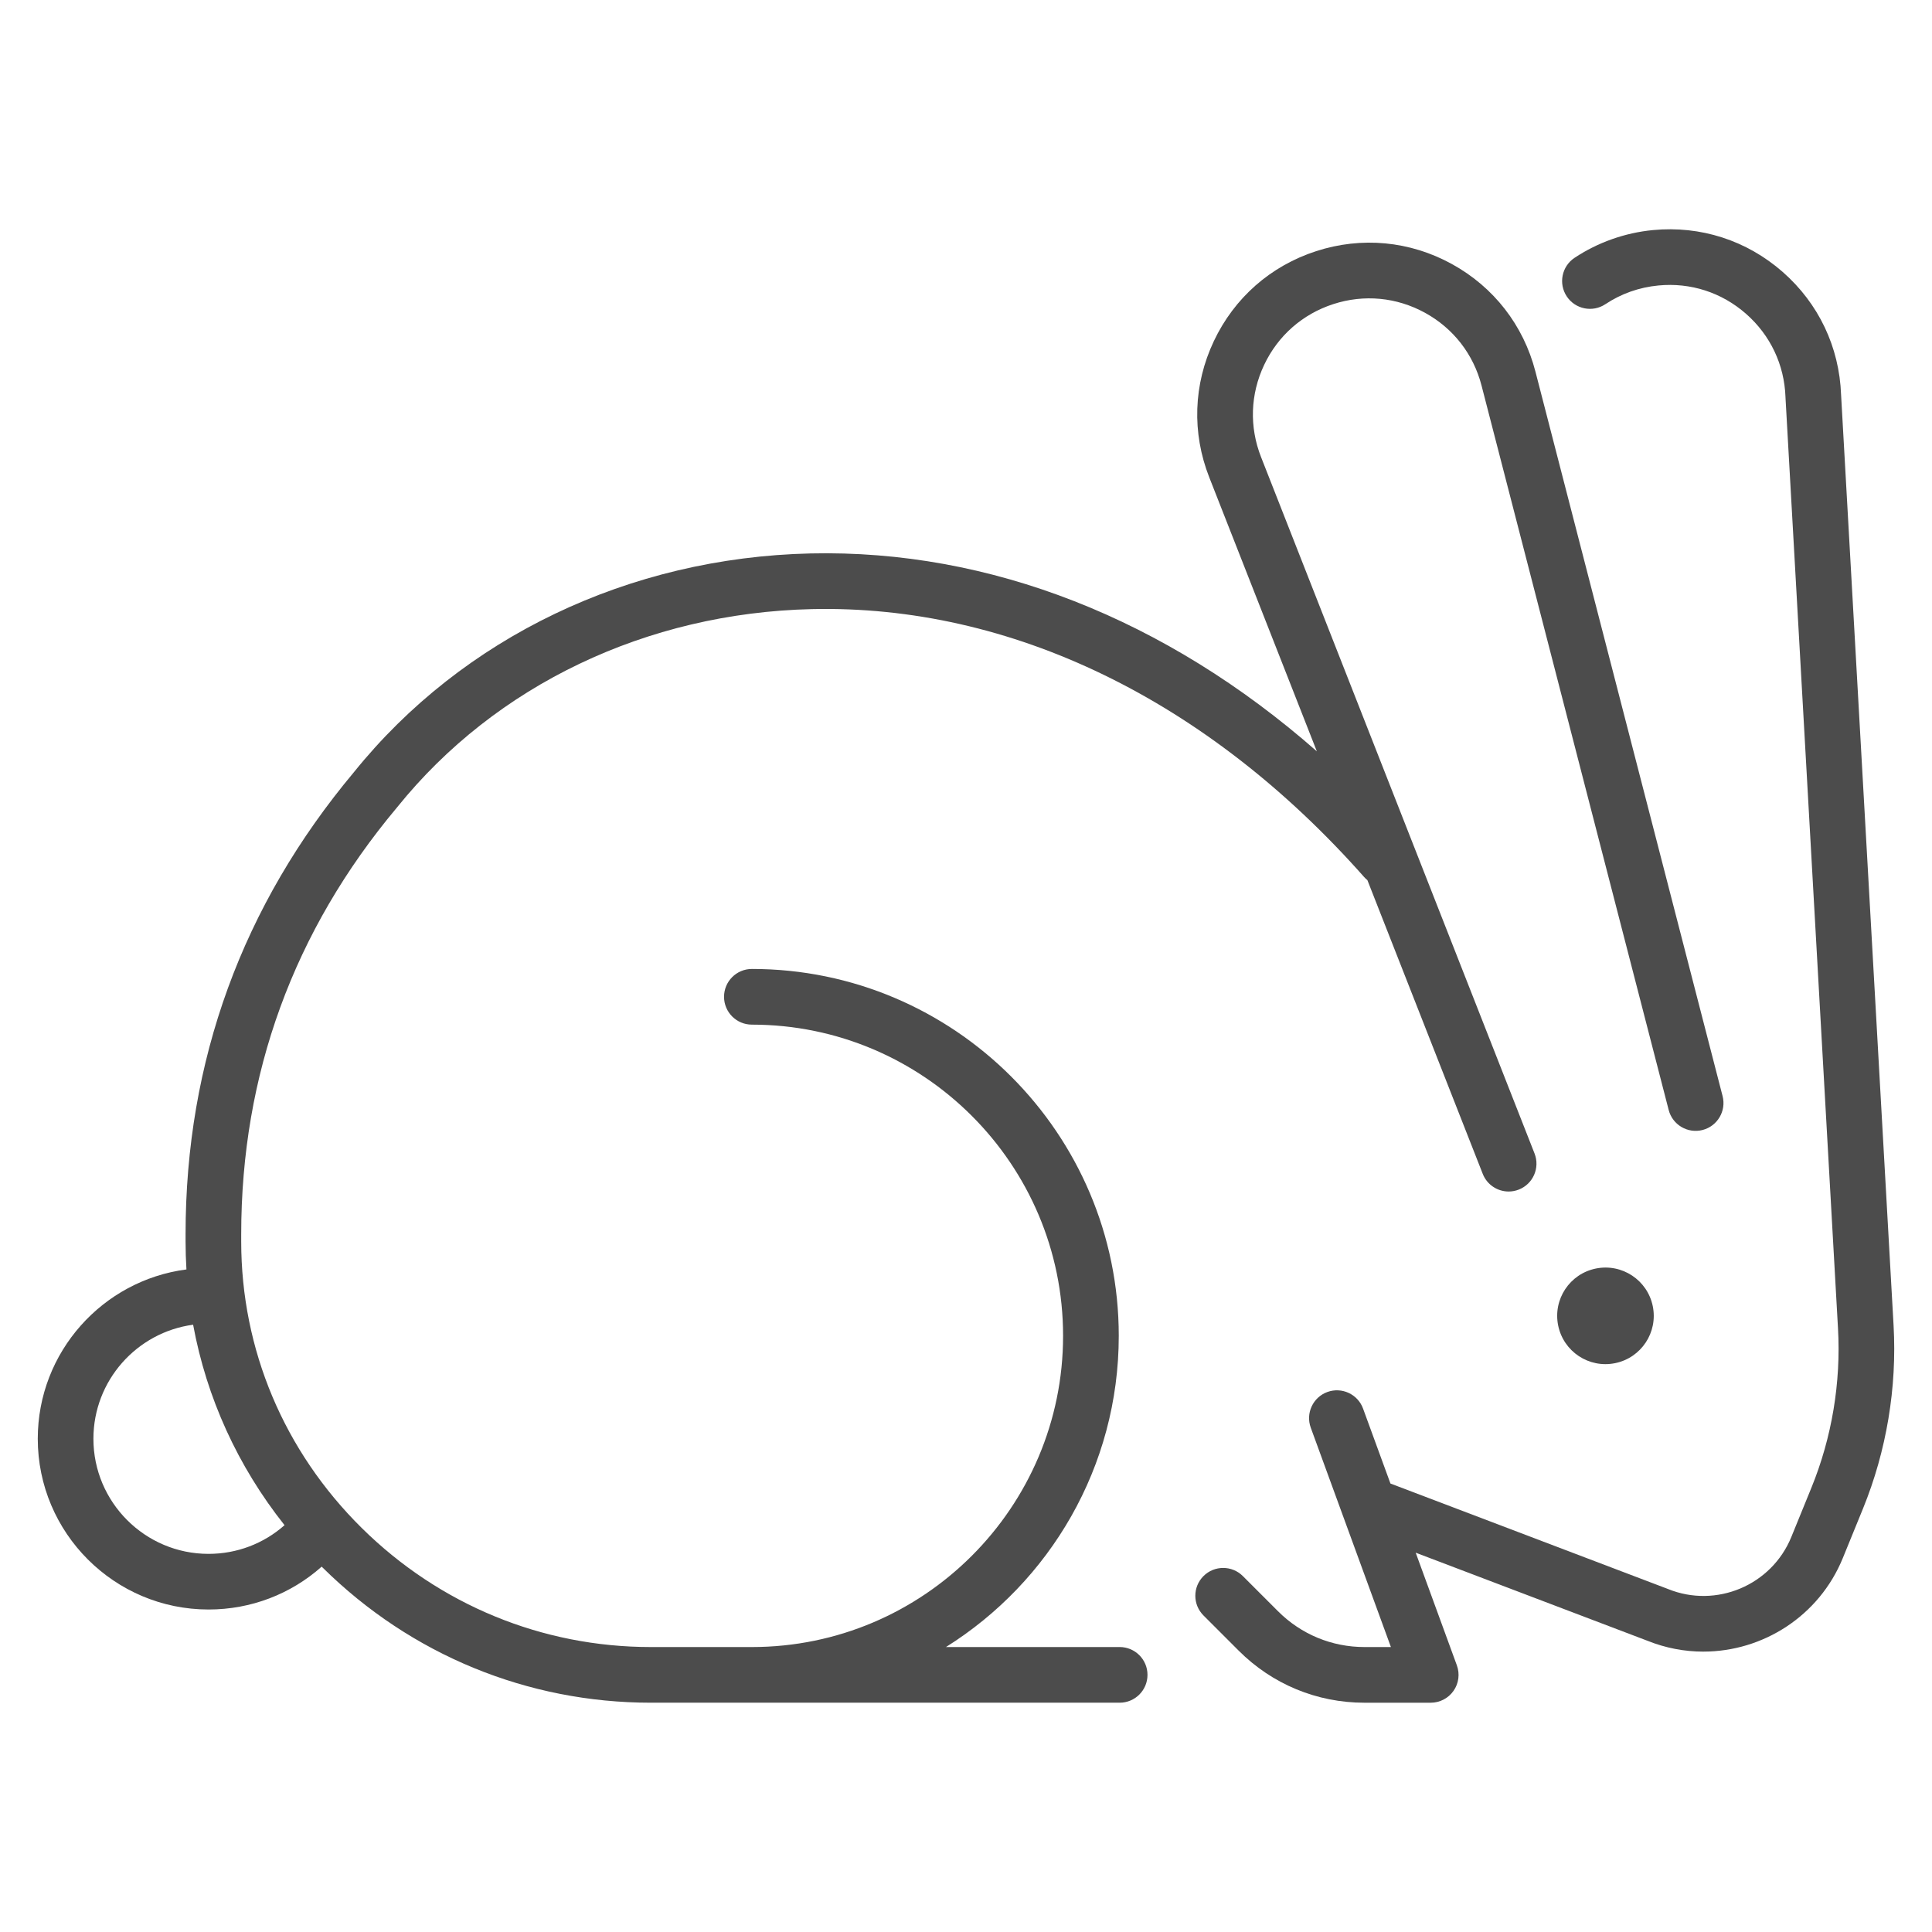 <svg viewBox="0 0 1000 1000" xmlns="http://www.w3.org/2000/svg" id="Ebene_1">
  <defs>
    <style>
      .cls-1 {
        fill: #4c4c4c;
      }
    </style>
  </defs>
  <path d="M579.54,852.51h-89.92c53.67-33.59,89.45-93.23,89.45-161.08,0-104.71-85.19-189.9-189.9-189.9-7.96,0-14.41,6.45-14.41,14.41s6.45,14.41,14.41,14.41c88.82,0,161.08,72.26,161.08,161.08s-72.26,161.08-161.08,161.08h-52.3c-56.23,0-109.34-21.86-149.55-61.54-40.29-39.77-62.47-92.45-62.47-148.36v-3.74c0-82.77,27.11-157.09,80.59-220.88.06-.07.12-.14.18-.22,50.88-63.16,129.08-100.51,214.55-102.49,103.07-2.37,204.68,46.87,285.91,138.68.52.59,1.09,1.11,1.68,1.6l59.7,152.02c2.23,5.68,7.66,9.15,13.41,9.15,1.75,0,3.53-.32,5.26-1,7.41-2.91,11.05-11.27,8.15-18.68l-141.57-360.5c-6.12-15.59-5.55-32.51,1.6-47.65,7.15-15.14,19.87-26.32,35.8-31.49,15.93-5.17,32.78-3.57,47.47,4.49,14.68,8.06,25.07,21.43,29.26,37.64l96.87,374.99c1.99,7.7,9.84,12.33,17.55,10.35,7.7-1.99,12.34-9.85,10.35-17.55l-96.87-374.99c-6.2-23.99-21.57-43.77-43.28-55.69-21.71-11.93-46.65-14.29-70.22-6.65-23.57,7.64-42.38,24.18-52.96,46.58-10.59,22.4-11.43,47.44-2.37,70.49l55.69,141.82c-78.05-68.54-169.22-104.53-262.08-102.43-93.93,2.17-180.02,43.39-236.24,113.11-57.88,69.1-87.23,149.61-87.23,239.29v3.74c0,4.84.16,9.66.45,14.46-43.35,5.63-76.95,42.77-76.95,87.63,0,48.74,39.65,88.39,88.39,88.39,21.94,0,42.55-7.95,58.57-22.19.19.19.38.39.57.58,45.63,45.05,105.93,69.85,169.79,69.85h242.66c7.96,0,14.41-6.45,14.41-14.41s-6.45-14.41-14.41-14.41ZM107.93,804.28c-32.85,0-59.58-26.73-59.58-59.58,0-30.15,22.52-55.12,51.61-59.03,6.97,37.81,23.1,73.26,47.32,103.76-10.78,9.53-24.62,14.85-39.35,14.85Z" class="cls-1"></path>
  <path d="M881.65,854.87c30.72,0,59.91-18.31,72.2-48.45l10.42-25.54c12.18-29.87,17.66-62.67,15.84-94.87l-27.17-481.69c-.91-24.7-11.64-47.27-30.23-63.57-18.63-16.33-42.46-24.02-67.12-21.66-14.5,1.39-28.54,6.36-40.6,14.36-6.63,4.4-8.44,13.34-4.04,19.97,4.4,6.63,13.34,8.44,19.97,4.04,8.25-5.47,17.47-8.73,27.43-9.69,16.66-1.62,32.78,3.59,45.37,14.64,12.59,11.04,19.85,26.34,20.44,43.08,0,.1,0,.2.01.31l27.18,481.84c1.58,27.95-3.18,56.43-13.75,82.36l-10.42,25.55c-10.2,24.99-38.83,37.08-63.86,26.91-.1-.04-.2-.08-.3-.12l-143.33-54.47-14.17-38.78c-2.73-7.47-11-11.31-18.48-8.59-7.47,2.73-11.32,11-8.59,18.48l41.48,113.53h-13.7c-16.9,0-32.78-6.58-44.73-18.53l-18.2-18.2c-5.63-5.62-14.75-5.62-20.38,0-5.63,5.63-5.63,14.75,0,20.38l18.2,18.2c17.39,17.39,40.51,26.97,65.11,26.97h34.31c4.7,0,9.11-2.3,11.81-6.15,2.7-3.85,3.34-8.78,1.72-13.2l-21.31-58.31,119.87,45.56c9.51,3.83,19.34,5.65,29.02,5.65Z" class="cls-1"></path>
  <path d="M835.97,705.57c13.53-2.75,22.26-15.94,19.51-29.47-2.75-13.53-15.94-22.26-29.47-19.51-13.53,2.75-22.26,15.94-19.51,29.47,2.75,13.53,15.94,22.26,29.47,19.51Z" class="cls-1"></path>
</svg>